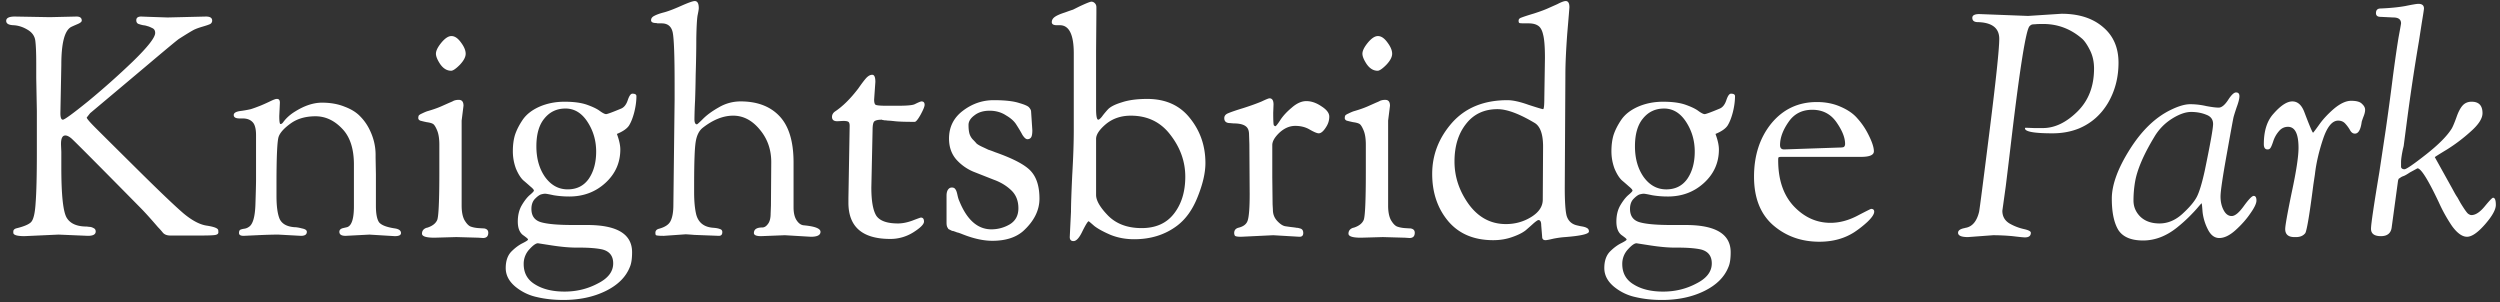<svg width="339" height="41" viewBox="0 0 339 41" fill="none" xmlns="http://www.w3.org/2000/svg"><rect x="0" y="0" width="339" height="41" fill="#333333" stroke="none"/><path d="M4.998 15.095l-.084-4.536V8.627c0-1.428-.042-2.464-.126-3.108-.084-.644-.448-1.148-1.092-1.512-.616-.364-1.246-.56-1.89-.588-.644-.028-.966-.224-.966-.588 0-.392.392-.588 1.176-.588l4.746.084 3.612-.084c.476 0 .714.182.714.546 0 .168-.21.336-.63.504-.392.168-.672.294-.84.378-.868.504-1.302 2.212-1.302 5.124l-.126 6.552c0 .588.112.882.336.882.224 0 1.358-.826 3.402-2.478a107.09 107.09 0 006.09-5.418c2.016-1.96 3.024-3.248 3.024-3.864 0-.336-.14-.56-.42-.672-.28-.14-.49-.224-.63-.252a2.34 2.34 0 00-.588-.126c-.252-.056-.406-.098-.462-.126-.308-.056-.462-.238-.462-.546 0-.336.224-.504.672-.504l1.05.042 2.52.084 5.208-.126c.56 0 .84.182.84.546 0 .196-.084.35-.252.462-.168.084-.49.196-.966.336s-.84.266-1.092.378c-.224.084-.952.518-2.184 1.302-.252.168-1.638 1.316-4.158 3.444a4108.28 4108.28 0 01-7.896 6.636l-.462.588c0 .14.406.616 1.218 1.428.812.812 2.716 2.702 5.712 5.67 2.996 2.968 5.068 4.942 6.216 5.922 1.148.952 2.184 1.498 3.108 1.638.924.14 1.442.322 1.554.546.028.056.042.182.042.378 0 .168-.126.28-.378.336-.224.056-.91.084-2.058.084H23.1c-.448 0-.784-.126-1.008-.378a9.165 9.165 0 00-.672-.756c-1.036-1.204-1.834-2.086-2.394-2.646-5.936-6.02-9.058-9.156-9.366-9.408-.308-.252-.574-.378-.798-.378-.392 0-.588.378-.588 1.134v.126l.042.966v2.142c0 3.668.238 5.922.714 6.762.476.812 1.386 1.218 2.73 1.218l.336.042c.196 0 .392.056.588.168.196.084.294.238.294.462 0 .392-.35.588-1.05.588l-3.99-.168-4.62.21c-1.008 0-1.512-.154-1.512-.462v-.168c0-.196.126-.336.378-.42 1.036-.252 1.708-.532 2.016-.84.336-.336.546-1.204.63-2.604.112-1.428.168-3.696.168-6.804v-5.628zm35.81 16.884l-3.065-.168c-.728 0-1.694.028-2.898.084l-1.806.084c-.42 0-.63-.126-.63-.378s.07-.406.21-.462c.14-.056.308-.098.504-.126.224-.028.434-.112.63-.252.532-.336.826-1.344.882-3.024.056-1.708.084-2.828.084-3.36V18.33c0-.896-.168-1.498-.504-1.806-.308-.308-.742-.462-1.302-.462h-.42c-.532 0-.798-.154-.798-.462 0-.28.294-.462.882-.546a14.12 14.12 0 001.428-.252c.364-.112.826-.28 1.386-.504a27.32 27.32 0 001.386-.63c.364-.168.602-.252.714-.252h.084c.252 0 .378.168.378.504l-.084 1.806c0 .728.056 1.092.168 1.092.112 0 .224-.07.336-.21.42-.588.98-1.092 1.68-1.512 1.26-.784 2.464-1.176 3.612-1.176 1.148 0 2.17.182 3.066.546.896.336 1.596.77 2.1 1.302a6.727 6.727 0 011.26 1.764c.56 1.12.84 2.268.84 3.444v.42l.042 2.226v4.284c0 1.064.14 1.806.42 2.226.308.392 1.022.672 2.142.84.56.084.84.294.84.63 0 .28-.28.42-.84.42l-3.444-.21-3.234.168c-.56 0-.84-.182-.84-.546 0-.252.168-.42.504-.504l.546-.126c.616-.196.924-1.134.924-2.814v-5.67c0-2.156-.532-3.78-1.596-4.872-1.064-1.12-2.268-1.68-3.612-1.68-1.344 0-2.464.322-3.36.966-.896.644-1.442 1.246-1.638 1.806-.196.56-.294 2.702-.294 6.426v1.596c0 1.4.14 2.436.42 3.108.308.672.966 1.05 1.974 1.134.28 0 .63.056 1.05.168.448.084.672.238.672.462 0 .364-.266.546-.798.546zm21.077.168l-2.982.084c-1.12 0-1.68-.182-1.68-.546 0-.392.21-.658.63-.798a.687.687 0 00.168-.042c.644-.224 1.064-.56 1.26-1.008.196-.448.294-2.618.294-6.51v-3.696c0-.812-.098-1.456-.294-1.932-.196-.476-.378-.77-.546-.882-.168-.112-.462-.196-.882-.252a14.692 14.692 0 01-.882-.21c-.168-.084-.252-.196-.252-.336 0-.168.028-.294.084-.378.084-.084.224-.168.42-.252.224-.112.448-.21.672-.294.784-.224 1.428-.448 1.932-.672l1.134-.504c.28-.112.462-.196.546-.252a1.81 1.81 0 01.714-.126c.42 0 .63.266.63.798l-.252 2.016v11.508c0 .84.126 1.498.378 1.974.28.476.56.77.84.882.308.112.658.182 1.05.21.392.028.644.042.756.042.392.056.588.252.588.588 0 .476-.238.714-.714.714l-.63-.042-2.982-.084zm-.714-22.554c-.56 0-1.05-.294-1.47-.882-.392-.588-.588-1.064-.588-1.428 0-.392.238-.882.714-1.47.504-.616.966-.924 1.386-.924.448 0 .882.294 1.302.882.42.56.63 1.064.63 1.512 0 .448-.266.952-.798 1.512-.532.532-.924.798-1.176.798zm11.688 30.702a6.858 6.858 0 01-2.981-1.428c-.868-.728-1.302-1.568-1.302-2.52s.252-1.694.756-2.226c.504-.504 1.008-.882 1.512-1.134.504-.252.756-.42.756-.504 0-.056-.07-.14-.21-.252-.14-.112-.308-.238-.505-.378-.448-.364-.672-.966-.672-1.806 0-.868.183-1.61.547-2.226.364-.616.727-1.078 1.091-1.386.365-.308.546-.504.546-.588 0-.112-.154-.294-.462-.546a42.33 42.33 0 00-.966-.84c-.363-.336-.7-.868-1.007-1.596a6.719 6.719 0 01-.42-2.352c0-.84.097-1.582.293-2.226.225-.672.575-1.358 1.05-2.058.504-.728 1.26-1.316 2.268-1.764 1.036-.448 2.17-.672 3.402-.672 1.26 0 2.282.14 3.066.42.785.28 1.359.56 1.723.84.392.28.672.42.84.42.168 0 .853-.252 2.058-.756.391-.168.685-.546.882-1.134.196-.588.406-.882.63-.882.364 0 .545.112.545.336 0 .672-.098 1.4-.294 2.184-.195.756-.433 1.358-.713 1.806-.28.42-.826.798-1.639 1.134.308.84.462 1.54.462 2.1 0 1.792-.671 3.304-2.015 4.536-1.344 1.232-2.982 1.848-4.914 1.848a12.76 12.76 0 01-2.1-.168c-.644-.14-1.037-.21-1.177-.21-.112 0-.28.028-.504.084-.224.056-.504.252-.84.588-.335.336-.504.798-.504 1.386 0 .952.434 1.554 1.302 1.806.868.252 2.31.378 4.326.378h1.933c4.06 0 6.09 1.232 6.09 3.696 0 .868-.099 1.526-.294 1.974-.533 1.372-1.625 2.464-3.277 3.276-1.651.812-3.57 1.218-5.754 1.218-1.26 0-2.436-.126-3.528-.378zm-1.847-4.494c0 1.232.517 2.156 1.553 2.772 1.037.644 2.367.966 3.99.966 1.624 0 3.122-.364 4.494-1.092 1.4-.7 2.1-1.61 2.1-2.73 0-1.008-.49-1.638-1.47-1.89-.755-.168-1.82-.252-3.192-.252h-.377c-.897 0-1.989-.098-3.276-.294l-1.89-.294c-.28 0-.672.28-1.177.84a2.856 2.856 0 00-.755 1.974zm5.67-21.084c-1.177 0-2.129.448-2.856 1.344-.728.868-1.092 2.128-1.092 3.78 0 1.652.392 3.038 1.175 4.158.813 1.12 1.834 1.68 3.066 1.68 1.233 0 2.184-.476 2.857-1.428.672-.98 1.008-2.212 1.008-3.696s-.392-2.828-1.177-4.032c-.784-1.204-1.778-1.806-2.981-1.806zM92.989 31.77l-2.982.21c-.7 0-1.064-.042-1.092-.126a.93.93 0 01-.042-.294c0-.28.168-.462.504-.546.812-.224 1.33-.574 1.554-1.05.252-.504.378-1.232.378-2.184l.168-14.322V11.4c0-3.808-.084-6.132-.252-6.972-.168-.84-.672-1.26-1.512-1.26h-.546L89 3.125c-.476 0-.714-.126-.714-.378s.14-.448.42-.588c.308-.168.728-.322 1.26-.462.56-.14 1.344-.434 2.352-.882 1.008-.448 1.638-.672 1.89-.672.364 0 .546.322.546.966 0 .14-.056.476-.168 1.008-.084.532-.14 1.568-.168 3.108 0 1.512-.028 3.15-.084 4.914a146.905 146.905 0 01-.084 3.528 60.681 60.681 0 00-.084 2.478c0 .476.112.714.336.714.056 0 .336-.252.84-.756.532-.532 1.246-1.05 2.142-1.554a5.8 5.8 0 012.94-.798c2.268 0 4.032.672 5.292 2.016 1.26 1.344 1.89 3.43 1.89 6.258v6.09c0 .756.14 1.344.42 1.764.28.42.602.644.966.672 1.512.14 2.268.434 2.268.882s-.434.672-1.302.672l-3.528-.21-3.234.126c-.644 0-.966-.14-.966-.42 0-.504.378-.756 1.134-.756.28 0 .532-.154.756-.462.252-.308.378-.784.378-1.428l.042-1.092.042-5.88c0-1.708-.518-3.178-1.554-4.41-1.036-1.26-2.24-1.89-3.612-1.89-1.344 0-2.716.546-4.116 1.638-.504.392-.826 1.036-.966 1.932-.14.868-.21 2.814-.21 5.838v.966c0 1.26.098 2.282.294 3.066.308 1.092 1.078 1.68 2.31 1.764.392.028.686.084.882.168.224.056.336.196.336.42 0 .336-.154.504-.462.504l-1.092-.042-2.226-.084a47.385 47.385 0 00-1.176-.084zm21.343-15.372l-.798.042c-.476 0-.714-.196-.714-.588 0-.28.126-.518.378-.714 1.064-.7 2.128-1.75 3.192-3.15.448-.644.798-1.106 1.05-1.386.28-.308.56-.462.84-.462.28 0 .42.322.42.966l-.168 2.394c0 .392.07.63.21.714.168.084.672.126 1.512.126h1.47c1.26 0 2.03-.07 2.31-.21.504-.252.812-.378.924-.378.28 0 .42.154.42.462 0 .224-.182.672-.546 1.344-.364.644-.63.966-.798.966-1.26 0-2.142-.028-2.646-.084-.504-.056-.84-.084-1.008-.084a2.828 2.828 0 00-.462-.042 1.149 1.149 0 00-.252-.042l-.084-.042c-.532 0-.882.084-1.05.252-.14.168-.21.546-.21 1.134l-.168 7.812c0 1.82.224 3.094.672 3.822.476.7 1.456 1.05 2.94 1.05.588 0 1.232-.126 1.932-.378.728-.28 1.12-.42 1.176-.42.28 0 .42.182.42.546 0 .364-.49.854-1.47 1.47a5.804 5.804 0 01-3.108.882c-3.78 0-5.67-1.638-5.67-4.914v-.63l.168-9.786c0-.28-.056-.462-.168-.546-.112-.084-.35-.126-.714-.126zm25.485-1.26l.168 2.52c0 .476-.056.798-.168.966-.112.168-.28.252-.504.252-.196 0-.42-.196-.672-.588-.224-.42-.49-.868-.798-1.344-.28-.476-.756-.91-1.428-1.302-.644-.42-1.386-.63-2.226-.63-.84 0-1.526.21-2.058.63-.532.392-.798.826-.798 1.302 0 .476.042.868.126 1.176.084.28.224.532.42.756.224.224.406.42.546.588.168.14.434.294.798.462.364.168.63.294.798.378.196.056.504.168.924.336 2.548.896 4.186 1.778 4.914 2.646.728.84 1.092 2.058 1.092 3.654s-.742 3.066-2.226 4.41c-1.008.868-2.394 1.302-4.158 1.302-1.204 0-2.548-.294-4.032-.882-.42-.168-.672-.252-.756-.252a3.09 3.09 0 00-.336-.126.968.968 0 00-.336-.084l-.252-.126-.252-.126a2.055 2.055 0 00-.126-.21c-.084-.14-.126-.364-.126-.672V26.52c0-.308.056-.56.168-.756.14-.224.322-.336.546-.336.224 0 .378.07.462.21.112.112.21.364.294.756.084.392.168.672.252.84 1.036 2.576 2.492 3.864 4.368 3.864a4.92 4.92 0 002.478-.672c.784-.476 1.176-1.204 1.176-2.184 0-1.008-.322-1.82-.966-2.436-.644-.616-1.428-1.092-2.352-1.428l-2.772-1.092a6.466 6.466 0 01-2.352-1.68c-.644-.756-.966-1.694-.966-2.814 0-1.568.63-2.828 1.89-3.78 1.26-.952 2.646-1.428 4.158-1.428 1.512 0 2.66.126 3.444.378.784.224 1.246.434 1.386.63.168.196.252.378.252.546zm5.242 17.01l.168-3.444c0-.924.056-2.576.168-4.956.14-2.38.21-4.424.21-6.132V7.241c0-2.548-.63-3.822-1.89-3.822h-.42c-.448 0-.672-.14-.672-.42 0-.28.14-.518.42-.714.28-.196.728-.392 1.344-.588.616-.224.98-.35 1.092-.378l.84-.42c.952-.448 1.512-.672 1.68-.672.168 0 .322.07.462.21.14.14.21.322.21.546v.84l-.042 5.124v7.77c0 1.008.098 1.512.294 1.512.112 0 .28-.14.504-.42.224-.308.49-.63.798-.966.336-.364.966-.686 1.89-.966.924-.308 2.072-.462 3.444-.462 2.492 0 4.424.868 5.796 2.604 1.4 1.736 2.1 3.766 2.1 6.09 0 1.316-.35 2.842-1.05 4.578-.672 1.708-1.596 3.01-2.772 3.906-1.624 1.232-3.57 1.848-5.838 1.848-1.148 0-2.212-.196-3.192-.588-.98-.42-1.722-.826-2.226-1.218-.476-.42-.728-.63-.756-.63-.112 0-.392.448-.84 1.344-.42.896-.826 1.344-1.218 1.344-.336 0-.504-.182-.504-.546zm3.57-5.712c0 .756.546 1.694 1.638 2.814 1.12 1.12 2.632 1.68 4.536 1.68 1.904 0 3.36-.644 4.368-1.932 1.036-1.316 1.554-2.996 1.554-5.04s-.672-3.934-2.016-5.67c-1.316-1.736-3.108-2.604-5.376-2.604-1.316 0-2.436.378-3.36 1.134-.896.756-1.344 1.428-1.344 2.016v7.602zm18.643-9.702l-.462-.042c-.532 0-.798-.224-.798-.672 0-.308.182-.532.546-.672.392-.168 1.092-.406 2.1-.714 1.036-.336 1.848-.63 2.436-.882.588-.28.938-.42 1.05-.42.364 0 .546.28.546.84l-.042 1.134c0 1.008.028 1.568.084 1.68.084.084.154.126.21.126.084 0 .308-.28.672-.84.364-.56.882-1.12 1.554-1.68.672-.588 1.33-.882 1.974-.882.672 0 1.358.238 2.058.714.7.448 1.05.91 1.05 1.386 0 .448-.112.868-.336 1.26-.392.672-.756 1.008-1.092 1.008-.224 0-.63-.168-1.218-.504-.56-.336-1.218-.504-1.974-.504s-1.47.308-2.142.924c-.644.616-.966 1.176-.966 1.68v4.368l.042 3.654.042.756c0 .588.196 1.092.588 1.512.392.42.756.658 1.092.714.364.056.672.098.924.126.252.028.448.056.588.084.14 0 .294.028.462.084.308.056.462.266.462.63 0 .336-.168.504-.504.504l-3.57-.21-4.368.21c-.504 0-.784-.056-.84-.168a.746.746 0 01-.084-.336c0-.364.182-.602.546-.714.728-.168 1.162-.518 1.302-1.05.168-.56.252-1.736.252-3.528l-.042-6.762-.042-1.26c0-.308-.042-.56-.126-.756-.224-.532-.882-.798-1.974-.798zm20.244 15.414l-2.982.084c-1.12 0-1.68-.182-1.68-.546 0-.392.21-.658.63-.798a.687.687 0 00.168-.042c.644-.224 1.064-.56 1.26-1.008.196-.448.294-2.618.294-6.51v-3.696c0-.812-.098-1.456-.294-1.932-.196-.476-.378-.77-.546-.882-.168-.112-.462-.196-.882-.252a14.692 14.692 0 01-.882-.21c-.168-.084-.252-.196-.252-.336 0-.168.028-.294.084-.378.084-.084.224-.168.42-.252.224-.112.448-.21.672-.294.784-.224 1.428-.448 1.932-.672l1.134-.504c.28-.112.462-.196.546-.252a1.81 1.81 0 01.714-.126c.42 0 .63.266.63.798l-.252 2.016v11.508c0 .84.126 1.498.378 1.974.28.476.56.77.84.882.308.112.658.182 1.05.21.392.028.644.042.756.042.392.056.588.252.588.588 0 .476-.238.714-.714.714l-.63-.042-2.982-.084zm-.714-22.554c-.56 0-1.05-.294-1.47-.882-.392-.588-.588-1.064-.588-1.428 0-.392.238-.882.714-1.47.504-.616.966-.924 1.386-.924.448 0 .882.294 1.302.882.42.56.63 1.064.63 1.512 0 .448-.266.952-.798 1.512-.532.532-.924.798-1.176.798zm22.314 22.512l-.126-1.554c0-.476-.126-.714-.378-.714-.084 0-.294.14-.63.42-.308.28-.672.602-1.092.966-.42.336-1.036.644-1.848.924-.784.28-1.638.42-2.562.42-2.604 0-4.634-.854-6.09-2.562-1.456-1.736-2.184-3.878-2.184-6.426 0-2.576.896-4.886 2.688-6.93 1.82-2.044 4.326-3.066 7.518-3.066.728 0 1.68.21 2.856.63 1.204.392 1.862.588 1.974.588.112 0 .168-.504.168-1.512l.084-5.418c0-1.512-.084-2.576-.252-3.192-.14-.616-.378-1.022-.714-1.218-.308-.196-.728-.294-1.26-.294h-.462c-.42 0-.672-.014-.756-.042-.084-.028-.126-.126-.126-.294V2.79c0-.196.14-.336.42-.42.28-.112.84-.294 1.68-.546.868-.28 1.54-.532 2.016-.756l1.134-.504c.532-.28.91-.42 1.134-.42.336 0 .504.28.504.84 0 .084-.098 1.274-.294 3.57-.168 2.296-.252 4.144-.252 5.544l-.084 15.33c0 1.904.084 3.178.252 3.822.196.644.602 1.064 1.218 1.26.084.028.322.084.714.168.392.056.672.14.84.252.168.084.252.238.252.462 0 .336-1.078.588-3.234.756-.448.028-.966.098-1.554.21-.588.14-.952.21-1.092.21-.308 0-.462-.154-.462-.462zm-6.048-17.304c-1.82 0-3.248.672-4.284 2.016-1.036 1.316-1.554 3.01-1.554 5.082s.644 4.004 1.932 5.796c1.316 1.792 2.996 2.688 5.04 2.688 1.26 0 2.408-.322 3.444-.966 1.036-.644 1.554-1.428 1.554-2.352l.042-7.182c0-1.708-.392-2.786-1.176-3.234-2.072-1.232-3.738-1.848-4.998-1.848zm18.76 25.494a6.858 6.858 0 01-2.982-1.428c-.868-.728-1.302-1.568-1.302-2.52s.252-1.694.756-2.226c.504-.504 1.008-.882 1.512-1.134.504-.252.756-.42.756-.504 0-.056-.07-.14-.21-.252-.14-.112-.308-.238-.504-.378-.448-.364-.672-.966-.672-1.806 0-.868.182-1.61.546-2.226.364-.616.728-1.078 1.092-1.386.364-.308.546-.504.546-.588 0-.112-.154-.294-.462-.546a42.33 42.33 0 00-.966-.84c-.364-.336-.7-.868-1.008-1.596a6.719 6.719 0 01-.42-2.352c0-.84.098-1.582.294-2.226.224-.672.574-1.358 1.05-2.058.504-.728 1.26-1.316 2.268-1.764 1.036-.448 2.17-.672 3.402-.672 1.26 0 2.282.14 3.066.42.784.28 1.358.56 1.722.84.392.28.672.42.84.42.168 0 .854-.252 2.058-.756.392-.168.686-.546.882-1.134.196-.588.406-.882.63-.882.364 0 .546.112.546.336 0 .672-.098 1.4-.294 2.184-.196.756-.434 1.358-.714 1.806-.28.42-.826.798-1.638 1.134.308.84.462 1.54.462 2.1 0 1.792-.672 3.304-2.016 4.536-1.344 1.232-2.982 1.848-4.914 1.848a12.76 12.76 0 01-2.1-.168c-.644-.14-1.036-.21-1.176-.21-.112 0-.28.028-.504.084-.224.056-.504.252-.84.588-.336.336-.504.798-.504 1.386 0 .952.434 1.554 1.302 1.806.868.252 2.31.378 4.326.378h1.932c4.06 0 6.09 1.232 6.09 3.696 0 .868-.098 1.526-.294 1.974-.532 1.372-1.624 2.464-3.276 3.276-1.652.812-3.57 1.218-5.754 1.218-1.26 0-2.436-.126-3.528-.378zm-1.848-4.494c0 1.232.518 2.156 1.554 2.772 1.036.644 2.366.966 3.99.966s3.122-.364 4.494-1.092c1.4-.7 2.1-1.61 2.1-2.73 0-1.008-.49-1.638-1.47-1.89-.756-.168-1.82-.252-3.192-.252h-.378c-.896 0-1.988-.098-3.276-.294l-1.89-.294c-.28 0-.672.28-1.176.84a2.856 2.856 0 00-.756 1.974zm5.67-21.084c-1.176 0-2.128.448-2.856 1.344-.728.868-1.092 2.128-1.092 3.78 0 1.652.392 3.038 1.176 4.158.812 1.12 1.834 1.68 3.066 1.68 1.232 0 2.184-.476 2.856-1.428.672-.98 1.008-2.212 1.008-3.696s-.392-2.828-1.176-4.032c-.784-1.204-1.778-1.806-2.982-1.806zm21.059 18.06c-2.464 0-4.564-.756-6.3-2.268-1.708-1.512-2.562-3.696-2.562-6.552 0-2.884.784-5.292 2.352-7.224 1.596-1.932 3.654-2.898 6.174-2.898 1.176 0 2.24.21 3.192.63.98.42 1.736.938 2.268 1.554.532.588.98 1.218 1.344 1.89.616 1.148.924 2.016.924 2.604 0 .504-.574.756-1.722.756h-10.794c-.224 0-.364.028-.42.084-.028.028-.042.154-.042.378 0 2.632.7 4.704 2.1 6.216 1.428 1.512 3.094 2.268 4.998 2.268 1.176 0 2.366-.308 3.57-.924 1.232-.644 1.876-.966 1.932-.966.28 0 .42.126.42.378 0 .336-.308.798-.924 1.386a14.016 14.016 0 01-1.764 1.386c-1.344.868-2.926 1.302-4.746 1.302zm-4.788-12.516l7.392-.252c.392 0 .63-.028.714-.084.112-.084.168-.224.168-.42 0-.84-.392-1.82-1.176-2.94-.784-1.12-1.876-1.68-3.276-1.68s-2.478.56-3.234 1.68c-.756 1.092-1.134 2.128-1.134 3.108 0 .392.182.588.546.588zm28.338 11.634l-3.402.252c-.896 0-1.344-.196-1.344-.588 0-.308.294-.518.882-.63a.687.687 0 01.168-.042c.896-.168 1.498-.896 1.806-2.184.084-.448.56-4.13 1.428-11.046.868-6.916 1.302-11.046 1.302-12.39 0-1.456-.966-2.212-2.898-2.268-.504 0-.756-.196-.756-.588 0-.336.322-.504.966-.504l6.594.252 4.536-.294c2.352 0 4.228.602 5.628 1.806 1.4 1.176 2.1 2.786 2.1 4.83 0 2.016-.476 3.836-1.428 5.46-.952 1.596-2.254 2.744-3.906 3.444-1.092.448-2.296.672-3.612.672-2.492 0-3.738-.224-3.738-.672 0-.056.042-.084.126-.084l1.092.042h1.218c1.596 0 3.15-.742 4.662-2.226s2.268-3.43 2.268-5.838c0-.924-.182-1.75-.546-2.478-.364-.728-.714-1.246-1.05-1.554-1.54-1.344-3.304-2.016-5.292-2.016-.56 0-.938.014-1.134.042-.196 0-.336.014-.42.042a.827.827 0 00-.294.21c-.476.42-1.288 5.446-2.436 15.078-.28 2.38-.546 4.592-.798 6.636l-.462 3.318c0 .756.322 1.33.966 1.722a6.911 6.911 0 001.932.756c.644.14.966.308.966.504 0 .42-.266.63-.798.63-.196 0-.756-.056-1.68-.168a29.268 29.268 0 00-2.646-.126zm20.345.714c-1.624 0-2.744-.476-3.36-1.428-.588-.98-.882-2.394-.882-4.242 0-1.876.812-4.102 2.436-6.678 1.624-2.576 3.486-4.368 5.586-5.376 1.036-.504 1.904-.756 2.604-.756.728 0 1.456.084 2.184.252.756.14 1.316.21 1.68.21.392 0 .812-.336 1.26-1.008.448-.7.812-1.05 1.092-1.05.308 0 .462.168.462.504 0 .336-.126.84-.378 1.512-.224.672-.364 1.12-.42 1.344-.056.224-.364 1.904-.924 5.04-.56 3.108-.84 5.012-.84 5.712 0 .7.14 1.316.42 1.848.28.532.644.798 1.092.798.448 0 .994-.448 1.638-1.344.672-.924 1.12-1.386 1.344-1.386.252 0 .378.21.378.63 0 .392-.28.98-.84 1.764-.532.784-1.204 1.54-2.016 2.268-.784.7-1.512 1.05-2.184 1.05-.644 0-1.162-.392-1.554-1.176a6.884 6.884 0 01-.714-2.352c-.056-.784-.098-1.176-.126-1.176-.028 0-.196.182-.504.546-.28.336-.672.756-1.176 1.26-.476.476-1.008.952-1.596 1.428-1.484 1.204-3.038 1.806-4.662 1.806zm-1.092-7.938c-.14.84-.21 1.68-.21 2.52 0 .84.308 1.568.924 2.184.644.616 1.512.924 2.604.924 1.12 0 2.156-.434 3.108-1.302.98-.896 1.638-1.68 1.974-2.352.336-.672.686-1.834 1.05-3.486.756-3.64 1.134-5.754 1.134-6.342 0-.616-.308-1.036-.924-1.26-.616-.252-1.302-.378-2.058-.378-.756 0-1.624.308-2.604.924a7.251 7.251 0 00-2.394 2.478c-1.456 2.408-2.324 4.438-2.604 6.09zm30.736-8.148c-.14 1.064-.448 1.596-.924 1.596-.252 0-.462-.14-.63-.42a4.642 4.642 0 00-.63-.882c-.252-.308-.588-.462-1.008-.462-.812 0-1.498.84-2.058 2.52-.56 1.68-.924 3.262-1.092 4.746l-.21 1.386c-.504 3.948-.868 6.146-1.092 6.594-.28.364-.7.546-1.26.546h-.21c-.84 0-1.26-.364-1.26-1.092 0-.448.294-2.1.882-4.956.616-2.856.924-4.872.924-6.048 0-1.904-.476-2.856-1.428-2.856-.504 0-.924.21-1.26.63a3.912 3.912 0 00-.756 1.386c-.168.504-.308.812-.42.924a.454.454 0 01-.336.126c-.336 0-.504-.238-.504-.714 0-1.792.434-3.164 1.302-4.116.98-1.12 1.834-1.68 2.562-1.68.728 0 1.274.49 1.638 1.47.7 1.848 1.092 2.772 1.176 2.772.028 0 .294-.35.798-1.05.504-.728 1.176-1.456 2.016-2.184.868-.728 1.652-1.092 2.352-1.092.728 0 1.218.14 1.47.42.28.252.42.518.42.798s-.084.616-.252 1.008c-.14.392-.21.602-.21.63zm4.915 8.064l-.84 6.174c-.084.84-.574 1.26-1.47 1.26s-1.344-.336-1.344-1.008c0-.588.378-3.15 1.134-7.686l.84-5.586a370.21 370.21 0 001.008-7.476c.308-2.296.56-4.032.756-5.208.224-1.204.336-1.834.336-1.89 0-.532-.35-.798-1.05-.798l-1.722-.084c-.42 0-.63-.168-.63-.504 0-.42.21-.63.63-.63 1.316-.056 2.436-.168 3.36-.336.952-.196 1.54-.294 1.764-.294.504 0 .756.21.756.63 0 .112-.098.756-.294 1.932l-.378 2.436a289.347 289.347 0 00-1.68 11.214l-.378 2.898c0 .084-.042.28-.126.588-.168.812-.252 1.4-.252 1.764v.672c.056.196.21.294.462.294s1.232-.672 2.94-2.016c1.708-1.344 2.87-2.52 3.486-3.528.168-.308.378-.812.63-1.512.252-.728.532-1.26.84-1.596.308-.336.714-.504 1.218-.504.98 0 1.47.518 1.47 1.554 0 .728-.546 1.568-1.638 2.52a22.75 22.75 0 01-3.234 2.436c-1.064.644-1.596.98-1.596 1.008l2.1 3.78c.112.196.266.476.462.84s.364.644.504.84l.42.756c.532.868.882 1.358 1.05 1.47.168.112.308.168.42.168.56 0 1.162-.392 1.806-1.176.644-.784 1.022-1.176 1.134-1.176.252 0 .378.322.378.966 0 .644-.49 1.526-1.47 2.646-.98 1.12-1.792 1.68-2.436 1.68-.644 0-1.316-.476-2.016-1.428a21.03 21.03 0 01-1.806-3.234c-1.456-3.08-2.422-4.62-2.898-4.62l-1.008.546c-.42.28-.714.448-.882.504a1.472 1.472 0 00-.42.21c-.112.084-.182.126-.21.126l-.084.168a1.263 1.263 0 00-.042.21z" fill="#fff"/></svg>